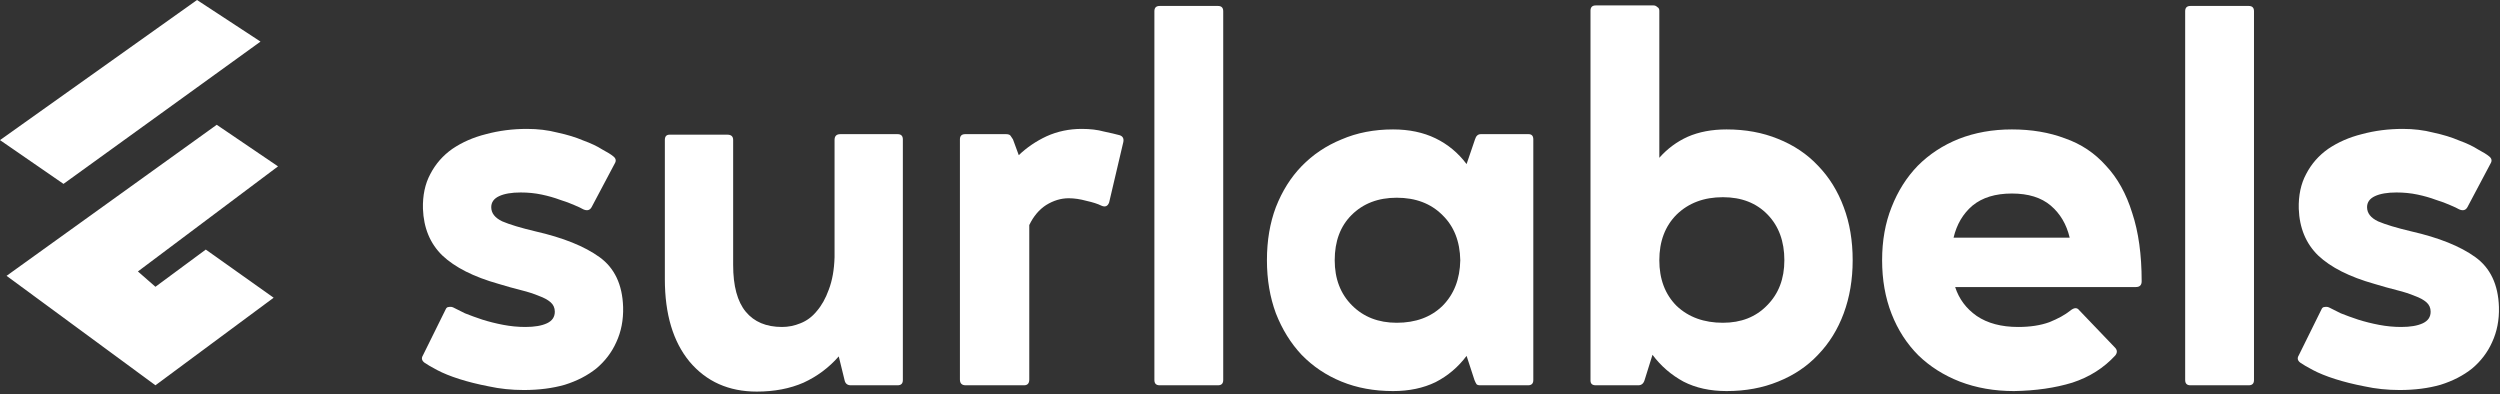 <svg width="571" height="90" viewBox="0 0 571 90" fill="none" xmlns="http://www.w3.org/2000/svg">
<rect x="0" y="0" width="571" height="90" fill="#333333" stroke="none"/>
<path d="M14.5 42L0 32L45 0L59.5 9.5L14.5 42Z" fill="white"/>
<path d="M63.5 38L49.5 28.5L1.5 63L35.5 88L62.5 68L47 57L35.5 65.5L31.5 62L63.5 38Z" fill="white"/>
<path d="M525.397 82.84C524.757 82.36 524.637 81.8 525.037 81.16L530.197 70.72C530.357 70.32 530.597 70.12 530.917 70.12C531.317 70.04 531.677 70.08 531.997 70.24C532.637 70.56 533.517 71 534.637 71.56C535.837 72.04 537.157 72.52 538.597 73C540.117 73.48 541.717 73.88 543.397 74.2C545.077 74.52 546.757 74.68 548.437 74.68C550.517 74.68 552.157 74.4 553.357 73.84C554.557 73.28 555.157 72.4 555.157 71.2C555.157 70.32 554.837 69.6 554.197 69.04C553.557 68.48 552.677 68 551.557 67.6C550.437 67.12 549.077 66.68 547.477 66.28C545.877 65.88 544.157 65.4 542.317 64.84C536.637 63.24 532.357 61.08 529.477 58.36C526.677 55.64 525.197 52.08 525.037 47.68C524.957 44.64 525.517 42 526.717 39.76C527.917 37.44 529.597 35.52 531.757 34C533.997 32.48 536.557 31.36 539.437 30.64C542.397 29.84 545.517 29.44 548.797 29.44C551.277 29.44 553.597 29.72 555.757 30.28C557.997 30.76 559.957 31.36 561.637 32.08C563.397 32.72 564.837 33.4 565.957 34.12C567.157 34.76 567.997 35.28 568.477 35.68C569.117 36.16 569.237 36.72 568.837 37.36L563.557 47.32C563.157 48.04 562.517 48.2 561.637 47.8C561.237 47.56 560.557 47.24 559.597 46.84C558.717 46.44 557.637 46.04 556.357 45.64C555.077 45.16 553.677 44.76 552.157 44.44C550.637 44.12 549.037 43.96 547.357 43.96C545.277 43.96 543.637 44.24 542.437 44.8C541.237 45.36 540.637 46.2 540.637 47.32C540.637 48.68 541.477 49.76 543.157 50.56C544.837 51.28 547.357 52.04 550.717 52.84C557.037 54.28 561.917 56.24 565.357 58.72C568.797 61.2 570.597 65 570.757 70.12C570.837 73.08 570.317 75.76 569.197 78.16C568.157 80.48 566.637 82.48 564.637 84.16C562.637 85.76 560.237 87 557.437 87.88C554.637 88.68 551.517 89.08 548.077 89.08C545.277 89.08 542.597 88.8 540.037 88.24C537.557 87.76 535.317 87.2 533.317 86.56C531.317 85.92 529.637 85.24 528.277 84.52C526.917 83.8 525.957 83.24 525.397 82.84Z" fill="white"/>
<path d="M514.812 86.8C514.812 87.6 514.412 88 513.612 88H500.292C499.492 88 499.092 87.6 499.092 86.8V2.56C499.092 1.76 499.492 1.36 500.292 1.36H513.612C514.412 1.36 514.812 1.76 514.812 2.56V86.8Z" fill="white"/>
<path d="M446.556 65.56C447.436 68.28 449.075 70.48 451.475 72.16C453.955 73.84 457.116 74.68 460.956 74.68C463.676 74.68 466.035 74.32 468.035 73.6C470.035 72.8 471.636 71.92 472.836 70.96C473.716 70.24 474.396 70.2 474.876 70.84L483.035 79.36C483.595 79.92 483.636 80.52 483.156 81.16C480.516 84.04 477.235 86.12 473.315 87.4C469.395 88.6 464.956 89.24 459.996 89.32C455.516 89.32 451.395 88.6 447.635 87.16C443.955 85.72 440.796 83.72 438.156 81.16C435.516 78.52 433.475 75.36 432.035 71.68C430.595 68 429.875 63.92 429.875 59.44C429.875 54.96 430.595 50.92 432.035 47.32C433.475 43.64 435.475 40.48 438.035 37.84C440.675 35.2 443.796 33.16 447.396 31.72C451.076 30.28 455.116 29.56 459.516 29.56C463.996 29.56 468.035 30.24 471.635 31.6C475.315 32.88 478.436 34.96 480.996 37.84C483.636 40.64 485.636 44.24 486.996 48.64C488.436 52.96 489.156 58.16 489.156 64.24C489.156 65.12 488.716 65.56 487.836 65.56H446.556ZM472.716 54.28C471.996 51.24 470.556 48.8 468.396 46.96C466.236 45.12 463.276 44.2 459.516 44.2C455.756 44.2 452.756 45.12 450.516 46.96C448.356 48.8 446.915 51.24 446.195 54.28H472.716Z" fill="white"/>
<path d="M364.469 88C363.669 88 363.269 87.64 363.269 86.92V2.44C363.269 1.64 363.669 1.24 364.469 1.24H377.669C377.989 1.24 378.269 1.36 378.509 1.6C378.829 1.76 378.989 2.04 378.989 2.44V36.04C380.829 33.96 382.989 32.36 385.469 31.24C388.029 30.12 390.989 29.56 394.349 29.56C398.669 29.56 402.589 30.28 406.109 31.72C409.709 33.16 412.749 35.2 415.229 37.84C417.789 40.48 419.749 43.64 421.109 47.32C422.469 50.92 423.149 54.96 423.149 59.44C423.149 63.84 422.469 67.88 421.109 71.56C419.749 75.24 417.789 78.4 415.229 81.04C412.749 83.68 409.709 85.72 406.109 87.16C402.589 88.6 398.669 89.32 394.349 89.32C390.589 89.32 387.309 88.6 384.509 87.16C381.709 85.64 379.349 83.6 377.429 81.04L375.629 86.8C375.389 87.6 374.909 88 374.189 88H364.469ZM393.509 45.04C389.189 45.04 385.669 46.36 382.949 49C380.309 51.64 378.989 55.12 378.989 59.44C378.989 63.76 380.309 67.24 382.949 69.88C385.669 72.44 389.189 73.72 393.509 73.72C397.669 73.72 401.029 72.4 403.589 69.76C406.229 67.12 407.549 63.68 407.549 59.44C407.549 55.12 406.269 51.64 403.709 49C401.149 46.36 397.749 45.04 393.509 45.04Z" fill="white"/>
<path d="M336.888 31.84C337.128 31.04 337.568 30.64 338.208 30.64H349.128C349.848 30.64 350.208 31.04 350.208 31.84V86.8C350.208 87.6 349.808 88 349.008 88H338.088C337.688 88 337.408 87.92 337.248 87.76C337.088 87.52 336.928 87.2 336.768 86.8L334.968 81.28C333.048 83.84 330.688 85.84 327.888 87.28C325.088 88.64 321.848 89.32 318.168 89.32C313.848 89.32 309.928 88.6 306.408 87.16C302.888 85.72 299.848 83.68 297.288 81.04C294.808 78.4 292.848 75.24 291.408 71.56C290.048 67.88 289.368 63.84 289.368 59.44C289.368 54.96 290.048 50.92 291.408 47.32C292.848 43.64 294.808 40.52 297.288 37.96C299.848 35.32 302.888 33.28 306.408 31.84C309.928 30.32 313.848 29.56 318.168 29.56C321.848 29.56 325.088 30.24 327.888 31.6C330.688 32.96 333.048 34.92 334.968 37.48L336.888 31.84ZM304.848 59.44C304.848 63.68 306.168 67.12 308.808 69.76C311.448 72.4 314.848 73.72 319.008 73.72C323.328 73.72 326.808 72.44 329.448 69.88C332.088 67.24 333.448 63.76 333.528 59.44C333.448 55.12 332.088 51.68 329.448 49.12C326.808 46.48 323.328 45.16 319.008 45.16C314.768 45.16 311.328 46.48 308.688 49.12C306.128 51.68 304.848 55.12 304.848 59.44Z" fill="white"/>
<path d="M279.383 86.8C279.383 87.6 278.983 88 278.183 88H264.863C264.063 88 263.663 87.6 263.663 86.8V2.56C263.663 1.76 264.063 1.36 264.863 1.36H278.183C278.983 1.36 279.383 1.76 279.383 2.56V86.8Z" fill="white"/>
<path d="M251.526 46.96C250.726 46.56 249.606 46.2 248.166 45.88C246.726 45.48 245.366 45.28 244.086 45.28C242.326 45.28 240.606 45.8 238.926 46.84C237.326 47.88 236.046 49.4 235.086 51.4V86.68C235.086 87.56 234.686 88 233.886 88H220.566C219.686 88 219.246 87.56 219.246 86.68V31.84C219.246 31.04 219.646 30.64 220.446 30.64H229.806C230.366 30.64 230.726 30.8 230.886 31.12C231.046 31.36 231.206 31.6 231.366 31.84L232.686 35.44C234.526 33.68 236.646 32.24 239.046 31.12C241.526 30 244.206 29.44 247.086 29.44C249.006 29.44 250.686 29.64 252.126 30.04C253.646 30.36 254.846 30.64 255.726 30.88C256.446 31.12 256.726 31.64 256.566 32.44L253.326 46.24C253.006 47.12 252.406 47.36 251.526 46.96Z" fill="white"/>
<path d="M191.572 81.4C189.332 83.96 186.652 85.96 183.532 87.4C180.412 88.76 176.852 89.44 172.852 89.44C166.452 89.44 161.332 87.16 157.492 82.6C153.732 78.04 151.852 71.76 151.852 63.76V31.96C151.852 31.16 152.212 30.76 152.932 30.76H166.132C167.012 30.76 167.452 31.16 167.452 31.96V60.52C167.452 65.32 168.412 68.88 170.332 71.2C172.252 73.52 175.012 74.68 178.612 74.68C180.052 74.68 181.452 74.4 182.812 73.84C184.252 73.28 185.492 72.36 186.532 71.08C187.652 69.8 188.572 68.16 189.292 66.16C190.092 64.08 190.532 61.6 190.612 58.72V31.96C190.612 31.08 191.052 30.64 191.932 30.64H205.012C205.812 30.64 206.212 31.04 206.212 31.84V86.8C206.212 87.6 205.812 88 205.012 88H194.332C193.532 88 193.052 87.6 192.892 86.8L191.572 81.4Z" fill="white"/>
<path d="M96.96 82.84C96.32 82.36 96.2 81.8 96.6 81.16L101.76 70.72C101.92 70.32 102.16 70.12 102.48 70.12C102.88 70.04 103.24 70.08 103.56 70.24C104.2 70.56 105.08 71 106.2 71.56C107.4 72.04 108.72 72.52 110.16 73C111.68 73.48 113.28 73.88 114.96 74.2C116.64 74.52 118.32 74.68 120 74.68C122.08 74.68 123.72 74.4 124.92 73.84C126.12 73.28 126.72 72.4 126.72 71.2C126.72 70.32 126.4 69.6 125.76 69.04C125.12 68.48 124.24 68 123.12 67.6C122 67.12 120.64 66.68 119.04 66.28C117.44 65.88 115.72 65.4 113.88 64.84C108.2 63.24 103.92 61.08 101.04 58.36C98.24 55.64 96.76 52.08 96.6 47.68C96.52 44.64 97.08 42 98.28 39.76C99.48 37.44 101.16 35.52 103.32 34C105.56 32.48 108.12 31.36 111 30.64C113.96 29.84 117.08 29.44 120.36 29.44C122.84 29.44 125.16 29.72 127.32 30.28C129.56 30.76 131.52 31.36 133.2 32.08C134.96 32.72 136.4 33.4 137.52 34.12C138.72 34.76 139.56 35.28 140.04 35.68C140.68 36.16 140.8 36.72 140.4 37.36L135.12 47.32C134.72 48.04 134.08 48.2 133.2 47.8C132.8 47.56 132.12 47.24 131.16 46.84C130.28 46.44 129.2 46.04 127.92 45.64C126.64 45.16 125.24 44.76 123.72 44.44C122.2 44.12 120.6 43.96 118.92 43.96C116.84 43.96 115.2 44.24 114 44.8C112.8 45.36 112.2 46.2 112.2 47.32C112.2 48.68 113.04 49.76 114.72 50.56C116.4 51.28 118.92 52.04 122.28 52.84C128.6 54.28 133.48 56.24 136.92 58.72C140.36 61.2 142.16 65 142.32 70.12C142.4 73.08 141.88 75.76 140.76 78.16C139.72 80.48 138.2 82.48 136.2 84.16C134.2 85.76 131.8 87 129 87.88C126.2 88.68 123.08 89.08 119.64 89.08C116.84 89.08 114.16 88.8 111.6 88.24C109.12 87.76 106.88 87.2 104.88 86.56C102.88 85.92 101.2 85.24 99.84 84.52C98.48 83.8 97.52 83.24 96.96 82.84Z" fill="white"/>
</svg>
